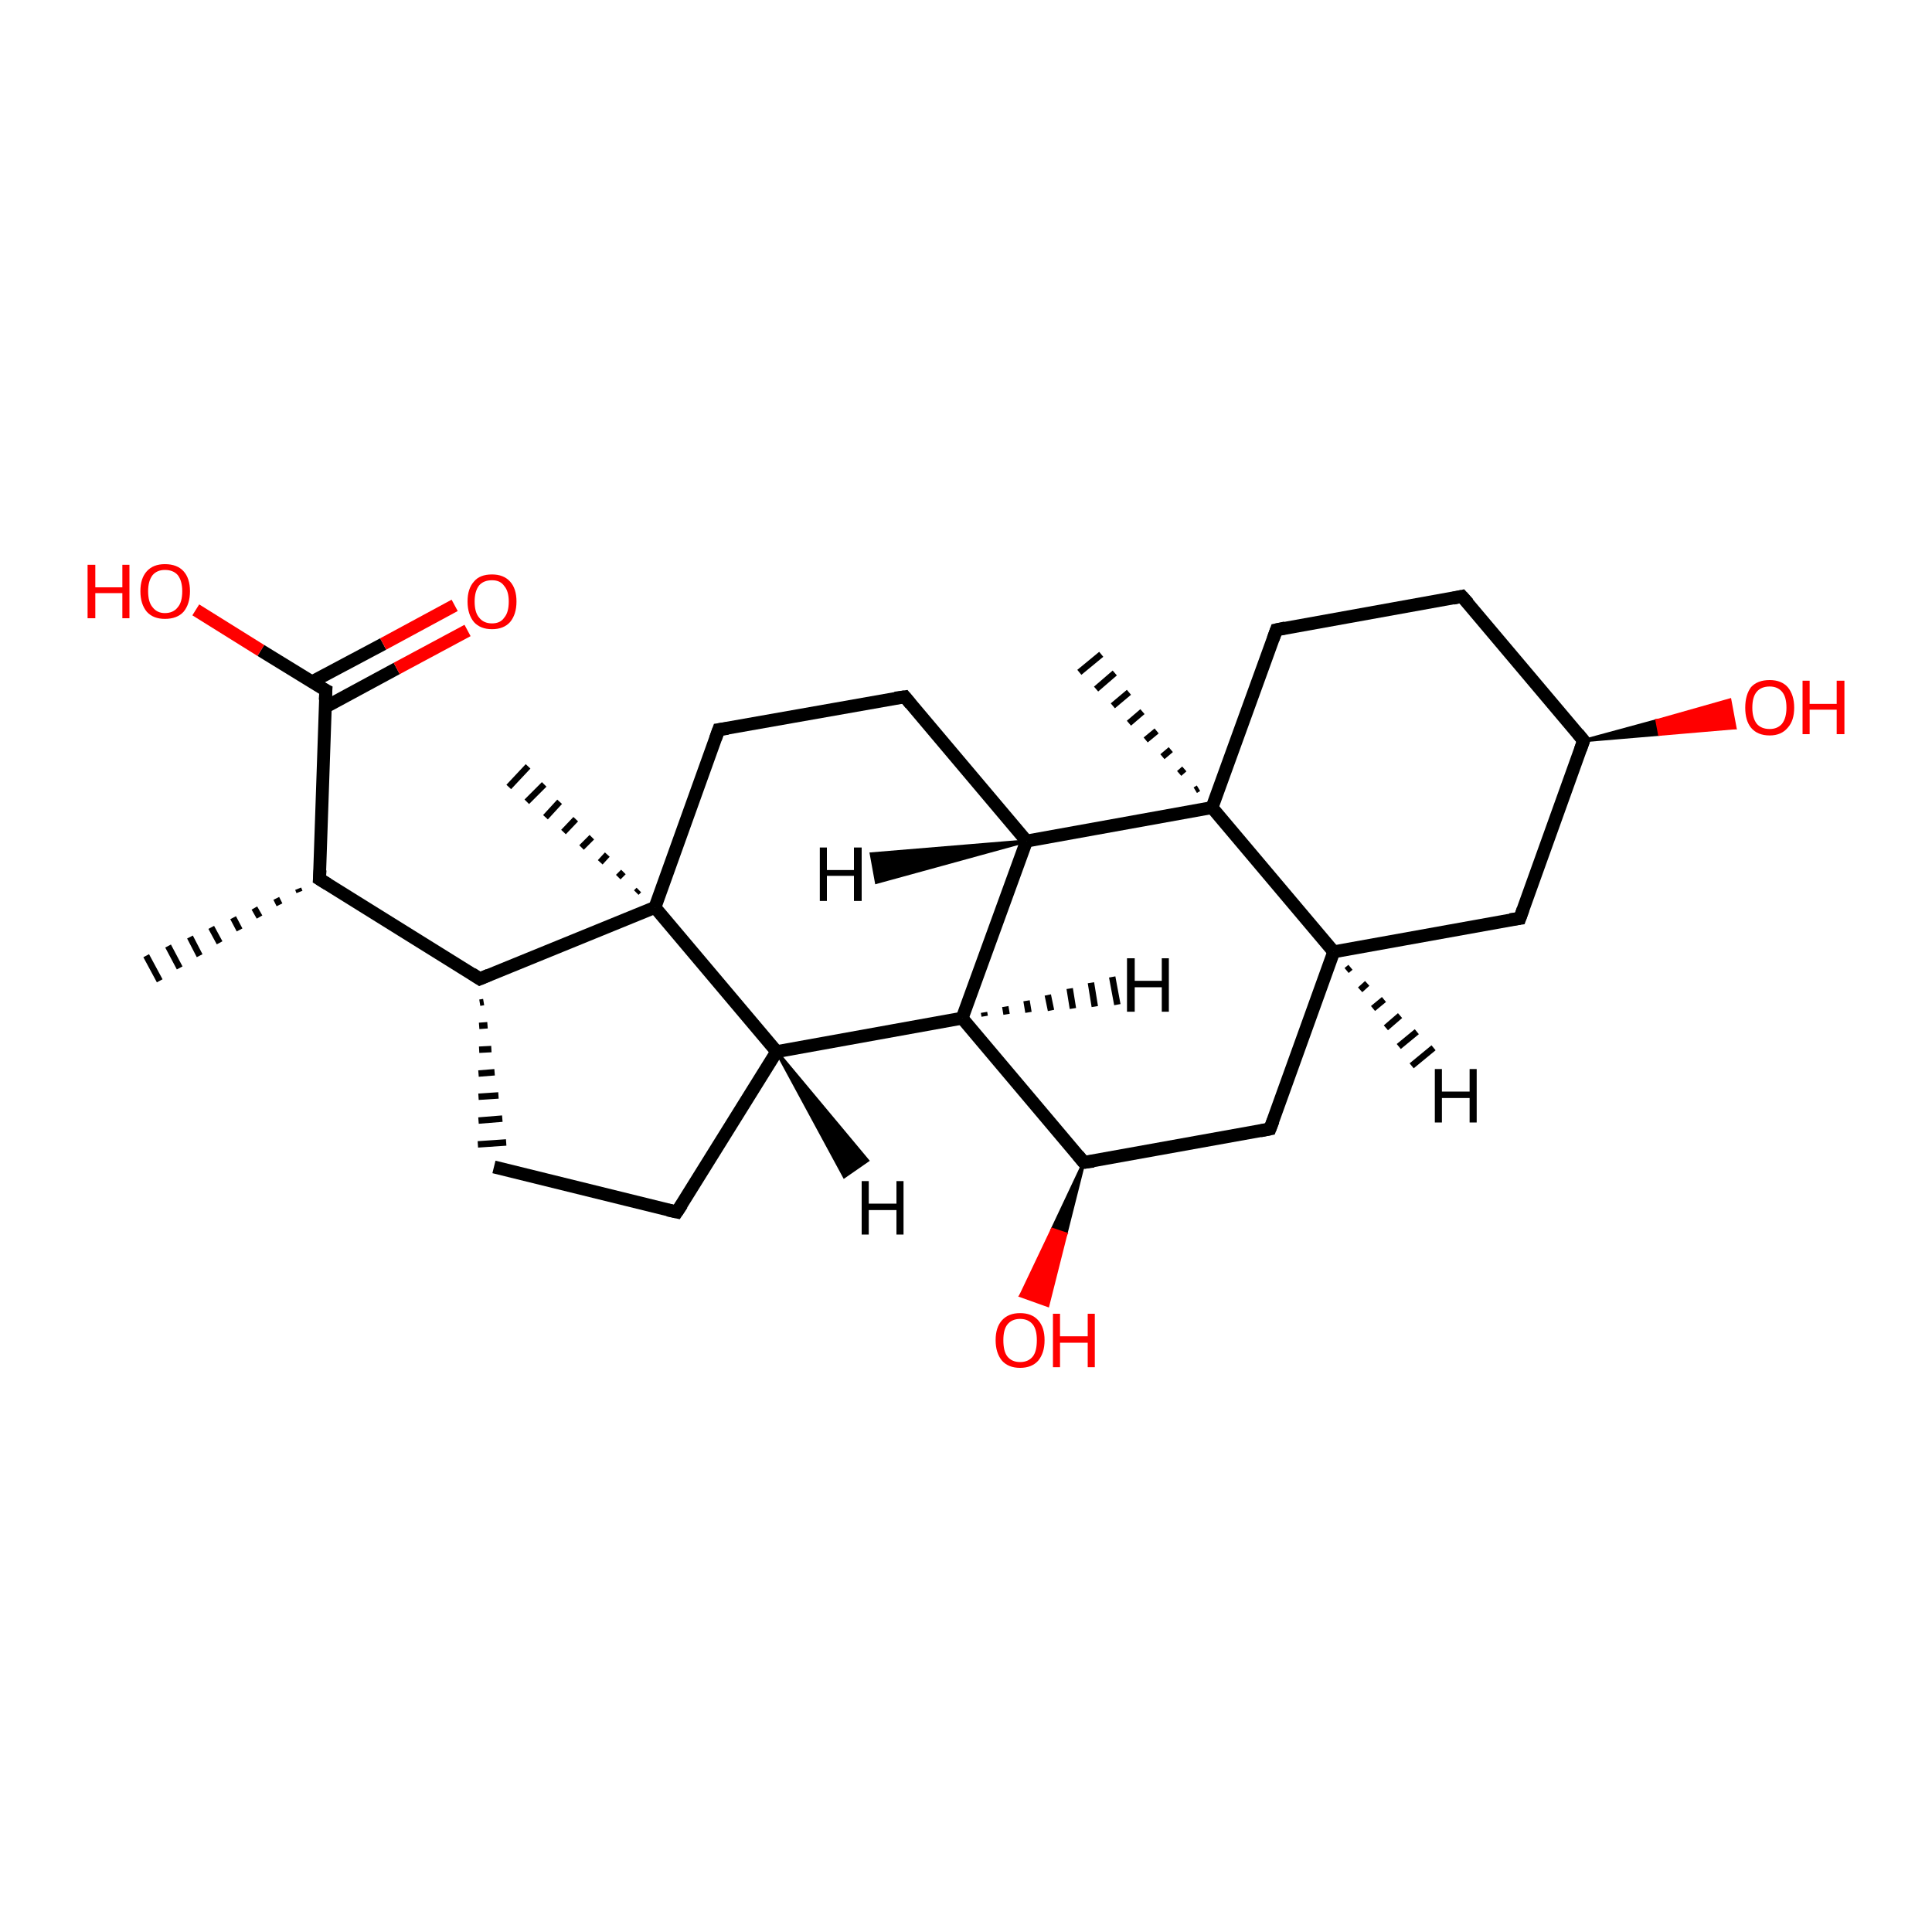 <?xml version='1.0' encoding='iso-8859-1'?>
<svg version='1.1' baseProfile='full'
              xmlns='http://www.w3.org/2000/svg'
                      xmlns:rdkit='http://www.rdkit.org/xml'
                      xmlns:xlink='http://www.w3.org/1999/xlink'
                  xml:space='preserve'
width='300px' height='300px' viewBox='0 0 300 300'>
<!-- END OF HEADER -->
<rect style='opacity:1.0;fill:#FFFFFF;stroke:none' width='300.0' height='300.0' x='0.0' y='0.0'> </rect>
<path class='bond-0 atom-1 atom-0' d='M 46.5,138.5 L 46.3,138.0' style='fill:none;fill-rule:evenodd;stroke:#000000;stroke-width:1.0px;stroke-linecap:butt;stroke-linejoin:miter;stroke-opacity:1' />
<path class='bond-0 atom-1 atom-0' d='M 43.4,140.5 L 42.9,139.5' style='fill:none;fill-rule:evenodd;stroke:#000000;stroke-width:1.0px;stroke-linecap:butt;stroke-linejoin:miter;stroke-opacity:1' />
<path class='bond-0 atom-1 atom-0' d='M 40.3,142.4 L 39.5,141.0' style='fill:none;fill-rule:evenodd;stroke:#000000;stroke-width:1.0px;stroke-linecap:butt;stroke-linejoin:miter;stroke-opacity:1' />
<path class='bond-0 atom-1 atom-0' d='M 37.2,144.4 L 36.2,142.5' style='fill:none;fill-rule:evenodd;stroke:#000000;stroke-width:1.0px;stroke-linecap:butt;stroke-linejoin:miter;stroke-opacity:1' />
<path class='bond-0 atom-1 atom-0' d='M 34.1,146.4 L 32.8,144.0' style='fill:none;fill-rule:evenodd;stroke:#000000;stroke-width:1.0px;stroke-linecap:butt;stroke-linejoin:miter;stroke-opacity:1' />
<path class='bond-0 atom-1 atom-0' d='M 31.0,148.4 L 29.5,145.5' style='fill:none;fill-rule:evenodd;stroke:#000000;stroke-width:1.0px;stroke-linecap:butt;stroke-linejoin:miter;stroke-opacity:1' />
<path class='bond-0 atom-1 atom-0' d='M 27.9,150.3 L 26.1,146.9' style='fill:none;fill-rule:evenodd;stroke:#000000;stroke-width:1.0px;stroke-linecap:butt;stroke-linejoin:miter;stroke-opacity:1' />
<path class='bond-0 atom-1 atom-0' d='M 24.8,152.3 L 22.7,148.4' style='fill:none;fill-rule:evenodd;stroke:#000000;stroke-width:1.0px;stroke-linecap:butt;stroke-linejoin:miter;stroke-opacity:1' />
<path class='bond-1 atom-1 atom-2' d='M 49.6,136.5 L 74.5,152.0' style='fill:none;fill-rule:evenodd;stroke:#000000;stroke-width:2.0px;stroke-linecap:butt;stroke-linejoin:miter;stroke-opacity:1' />
<path class='bond-2 atom-2 atom-3' d='M 74.5,155.7 L 75.1,155.6' style='fill:none;fill-rule:evenodd;stroke:#000000;stroke-width:1.0px;stroke-linecap:butt;stroke-linejoin:miter;stroke-opacity:1' />
<path class='bond-2 atom-2 atom-3' d='M 74.4,159.3 L 75.7,159.2' style='fill:none;fill-rule:evenodd;stroke:#000000;stroke-width:1.0px;stroke-linecap:butt;stroke-linejoin:miter;stroke-opacity:1' />
<path class='bond-2 atom-2 atom-3' d='M 74.4,163.0 L 76.3,162.9' style='fill:none;fill-rule:evenodd;stroke:#000000;stroke-width:1.0px;stroke-linecap:butt;stroke-linejoin:miter;stroke-opacity:1' />
<path class='bond-2 atom-2 atom-3' d='M 74.3,166.7 L 76.8,166.5' style='fill:none;fill-rule:evenodd;stroke:#000000;stroke-width:1.0px;stroke-linecap:butt;stroke-linejoin:miter;stroke-opacity:1' />
<path class='bond-2 atom-2 atom-3' d='M 74.3,170.3 L 77.4,170.1' style='fill:none;fill-rule:evenodd;stroke:#000000;stroke-width:1.0px;stroke-linecap:butt;stroke-linejoin:miter;stroke-opacity:1' />
<path class='bond-2 atom-2 atom-3' d='M 74.3,174.0 L 78.0,173.7' style='fill:none;fill-rule:evenodd;stroke:#000000;stroke-width:1.0px;stroke-linecap:butt;stroke-linejoin:miter;stroke-opacity:1' />
<path class='bond-2 atom-2 atom-3' d='M 74.2,177.7 L 78.6,177.4' style='fill:none;fill-rule:evenodd;stroke:#000000;stroke-width:1.0px;stroke-linecap:butt;stroke-linejoin:miter;stroke-opacity:1' />
<path class='bond-3 atom-3 atom-4' d='M 76.7,181.2 L 105.1,188.2' style='fill:none;fill-rule:evenodd;stroke:#000000;stroke-width:2.0px;stroke-linecap:butt;stroke-linejoin:miter;stroke-opacity:1' />
<path class='bond-4 atom-4 atom-5' d='M 105.1,188.2 L 120.6,163.3' style='fill:none;fill-rule:evenodd;stroke:#000000;stroke-width:2.0px;stroke-linecap:butt;stroke-linejoin:miter;stroke-opacity:1' />
<path class='bond-5 atom-5 atom-6' d='M 120.6,163.3 L 149.4,158.1' style='fill:none;fill-rule:evenodd;stroke:#000000;stroke-width:2.0px;stroke-linecap:butt;stroke-linejoin:miter;stroke-opacity:1' />
<path class='bond-6 atom-6 atom-7' d='M 149.4,158.1 L 168.3,180.5' style='fill:none;fill-rule:evenodd;stroke:#000000;stroke-width:2.0px;stroke-linecap:butt;stroke-linejoin:miter;stroke-opacity:1' />
<path class='bond-7 atom-7 atom-8' d='M 168.3,180.5 L 165.5,191.6 L 163.4,190.9 Z' style='fill:#000000;fill-rule:evenodd;fill-opacity:1;stroke:#000000;stroke-width:0.5px;stroke-linecap:butt;stroke-linejoin:miter;stroke-opacity:1;' />
<path class='bond-7 atom-7 atom-8' d='M 165.5,191.6 L 158.5,201.2 L 162.7,202.7 Z' style='fill:#FF0000;fill-rule:evenodd;fill-opacity:1;stroke:#FF0000;stroke-width:0.5px;stroke-linecap:butt;stroke-linejoin:miter;stroke-opacity:1;' />
<path class='bond-7 atom-7 atom-8' d='M 165.5,191.6 L 163.4,190.9 L 158.5,201.2 Z' style='fill:#FF0000;fill-rule:evenodd;fill-opacity:1;stroke:#FF0000;stroke-width:0.5px;stroke-linecap:butt;stroke-linejoin:miter;stroke-opacity:1;' />
<path class='bond-8 atom-7 atom-9' d='M 168.3,180.5 L 197.2,175.3' style='fill:none;fill-rule:evenodd;stroke:#000000;stroke-width:2.0px;stroke-linecap:butt;stroke-linejoin:miter;stroke-opacity:1' />
<path class='bond-9 atom-9 atom-10' d='M 197.2,175.3 L 207.1,147.8' style='fill:none;fill-rule:evenodd;stroke:#000000;stroke-width:2.0px;stroke-linecap:butt;stroke-linejoin:miter;stroke-opacity:1' />
<path class='bond-10 atom-10 atom-11' d='M 207.1,147.8 L 236.0,142.6' style='fill:none;fill-rule:evenodd;stroke:#000000;stroke-width:2.0px;stroke-linecap:butt;stroke-linejoin:miter;stroke-opacity:1' />
<path class='bond-11 atom-11 atom-12' d='M 236.0,142.6 L 245.9,115.0' style='fill:none;fill-rule:evenodd;stroke:#000000;stroke-width:2.0px;stroke-linecap:butt;stroke-linejoin:miter;stroke-opacity:1' />
<path class='bond-12 atom-12 atom-13' d='M 245.9,115.0 L 257.3,111.9 L 257.7,114.0 Z' style='fill:#000000;fill-rule:evenodd;fill-opacity:1;stroke:#000000;stroke-width:0.5px;stroke-linecap:butt;stroke-linejoin:miter;stroke-opacity:1;' />
<path class='bond-12 atom-12 atom-13' d='M 257.3,111.9 L 269.4,113.0 L 268.6,108.7 Z' style='fill:#FF0000;fill-rule:evenodd;fill-opacity:1;stroke:#FF0000;stroke-width:0.5px;stroke-linecap:butt;stroke-linejoin:miter;stroke-opacity:1;' />
<path class='bond-12 atom-12 atom-13' d='M 257.3,111.9 L 257.7,114.0 L 269.4,113.0 Z' style='fill:#FF0000;fill-rule:evenodd;fill-opacity:1;stroke:#FF0000;stroke-width:0.5px;stroke-linecap:butt;stroke-linejoin:miter;stroke-opacity:1;' />
<path class='bond-13 atom-12 atom-14' d='M 245.9,115.0 L 227.0,92.6' style='fill:none;fill-rule:evenodd;stroke:#000000;stroke-width:2.0px;stroke-linecap:butt;stroke-linejoin:miter;stroke-opacity:1' />
<path class='bond-14 atom-14 atom-15' d='M 227.0,92.6 L 198.2,97.8' style='fill:none;fill-rule:evenodd;stroke:#000000;stroke-width:2.0px;stroke-linecap:butt;stroke-linejoin:miter;stroke-opacity:1' />
<path class='bond-15 atom-15 atom-16' d='M 198.2,97.8 L 188.2,125.4' style='fill:none;fill-rule:evenodd;stroke:#000000;stroke-width:2.0px;stroke-linecap:butt;stroke-linejoin:miter;stroke-opacity:1' />
<path class='bond-16 atom-16 atom-17' d='M 185.6,122.7 L 186.1,122.4' style='fill:none;fill-rule:evenodd;stroke:#000000;stroke-width:1.0px;stroke-linecap:butt;stroke-linejoin:miter;stroke-opacity:1' />
<path class='bond-16 atom-16 atom-17' d='M 183.1,120.1 L 183.9,119.4' style='fill:none;fill-rule:evenodd;stroke:#000000;stroke-width:1.0px;stroke-linecap:butt;stroke-linejoin:miter;stroke-opacity:1' />
<path class='bond-16 atom-16 atom-17' d='M 180.5,117.5 L 181.8,116.4' style='fill:none;fill-rule:evenodd;stroke:#000000;stroke-width:1.0px;stroke-linecap:butt;stroke-linejoin:miter;stroke-opacity:1' />
<path class='bond-16 atom-16 atom-17' d='M 177.9,114.9 L 179.6,113.5' style='fill:none;fill-rule:evenodd;stroke:#000000;stroke-width:1.0px;stroke-linecap:butt;stroke-linejoin:miter;stroke-opacity:1' />
<path class='bond-16 atom-16 atom-17' d='M 175.3,112.3 L 177.4,110.5' style='fill:none;fill-rule:evenodd;stroke:#000000;stroke-width:1.0px;stroke-linecap:butt;stroke-linejoin:miter;stroke-opacity:1' />
<path class='bond-16 atom-16 atom-17' d='M 172.8,109.6 L 175.3,107.5' style='fill:none;fill-rule:evenodd;stroke:#000000;stroke-width:1.0px;stroke-linecap:butt;stroke-linejoin:miter;stroke-opacity:1' />
<path class='bond-16 atom-16 atom-17' d='M 170.2,107.0 L 173.1,104.5' style='fill:none;fill-rule:evenodd;stroke:#000000;stroke-width:1.0px;stroke-linecap:butt;stroke-linejoin:miter;stroke-opacity:1' />
<path class='bond-16 atom-16 atom-17' d='M 167.6,104.4 L 171.0,101.6' style='fill:none;fill-rule:evenodd;stroke:#000000;stroke-width:1.0px;stroke-linecap:butt;stroke-linejoin:miter;stroke-opacity:1' />
<path class='bond-17 atom-16 atom-18' d='M 188.2,125.4 L 159.4,130.6' style='fill:none;fill-rule:evenodd;stroke:#000000;stroke-width:2.0px;stroke-linecap:butt;stroke-linejoin:miter;stroke-opacity:1' />
<path class='bond-18 atom-18 atom-19' d='M 159.4,130.6 L 140.5,108.2' style='fill:none;fill-rule:evenodd;stroke:#000000;stroke-width:2.0px;stroke-linecap:butt;stroke-linejoin:miter;stroke-opacity:1' />
<path class='bond-19 atom-19 atom-20' d='M 140.5,108.2 L 111.6,113.3' style='fill:none;fill-rule:evenodd;stroke:#000000;stroke-width:2.0px;stroke-linecap:butt;stroke-linejoin:miter;stroke-opacity:1' />
<path class='bond-20 atom-20 atom-21' d='M 111.6,113.3 L 101.7,140.9' style='fill:none;fill-rule:evenodd;stroke:#000000;stroke-width:2.0px;stroke-linecap:butt;stroke-linejoin:miter;stroke-opacity:1' />
<path class='bond-21 atom-21 atom-22' d='M 98.8,138.6 L 99.2,138.2' style='fill:none;fill-rule:evenodd;stroke:#000000;stroke-width:1.0px;stroke-linecap:butt;stroke-linejoin:miter;stroke-opacity:1' />
<path class='bond-21 atom-21 atom-22' d='M 96.0,136.2 L 96.8,135.4' style='fill:none;fill-rule:evenodd;stroke:#000000;stroke-width:1.0px;stroke-linecap:butt;stroke-linejoin:miter;stroke-opacity:1' />
<path class='bond-21 atom-21 atom-22' d='M 93.2,133.9 L 94.3,132.7' style='fill:none;fill-rule:evenodd;stroke:#000000;stroke-width:1.0px;stroke-linecap:butt;stroke-linejoin:miter;stroke-opacity:1' />
<path class='bond-21 atom-21 atom-22' d='M 90.3,131.6 L 91.9,130.0' style='fill:none;fill-rule:evenodd;stroke:#000000;stroke-width:1.0px;stroke-linecap:butt;stroke-linejoin:miter;stroke-opacity:1' />
<path class='bond-21 atom-21 atom-22' d='M 87.5,129.2 L 89.4,127.2' style='fill:none;fill-rule:evenodd;stroke:#000000;stroke-width:1.0px;stroke-linecap:butt;stroke-linejoin:miter;stroke-opacity:1' />
<path class='bond-21 atom-21 atom-22' d='M 84.7,126.9 L 86.9,124.5' style='fill:none;fill-rule:evenodd;stroke:#000000;stroke-width:1.0px;stroke-linecap:butt;stroke-linejoin:miter;stroke-opacity:1' />
<path class='bond-21 atom-21 atom-22' d='M 81.8,124.5 L 84.5,121.8' style='fill:none;fill-rule:evenodd;stroke:#000000;stroke-width:1.0px;stroke-linecap:butt;stroke-linejoin:miter;stroke-opacity:1' />
<path class='bond-21 atom-21 atom-22' d='M 79.0,122.2 L 82.0,119.0' style='fill:none;fill-rule:evenodd;stroke:#000000;stroke-width:1.0px;stroke-linecap:butt;stroke-linejoin:miter;stroke-opacity:1' />
<path class='bond-22 atom-1 atom-23' d='M 49.6,136.5 L 50.6,107.2' style='fill:none;fill-rule:evenodd;stroke:#000000;stroke-width:2.0px;stroke-linecap:butt;stroke-linejoin:miter;stroke-opacity:1' />
<path class='bond-23 atom-23 atom-24' d='M 50.6,107.2 L 40.5,101.0' style='fill:none;fill-rule:evenodd;stroke:#000000;stroke-width:2.0px;stroke-linecap:butt;stroke-linejoin:miter;stroke-opacity:1' />
<path class='bond-23 atom-23 atom-24' d='M 40.5,101.0 L 30.4,94.7' style='fill:none;fill-rule:evenodd;stroke:#FF0000;stroke-width:2.0px;stroke-linecap:butt;stroke-linejoin:miter;stroke-opacity:1' />
<path class='bond-24 atom-23 atom-25' d='M 50.5,109.8 L 61.6,103.8' style='fill:none;fill-rule:evenodd;stroke:#000000;stroke-width:2.0px;stroke-linecap:butt;stroke-linejoin:miter;stroke-opacity:1' />
<path class='bond-24 atom-23 atom-25' d='M 61.6,103.8 L 72.6,97.9' style='fill:none;fill-rule:evenodd;stroke:#FF0000;stroke-width:2.0px;stroke-linecap:butt;stroke-linejoin:miter;stroke-opacity:1' />
<path class='bond-24 atom-23 atom-25' d='M 48.4,105.9 L 59.5,100.0' style='fill:none;fill-rule:evenodd;stroke:#000000;stroke-width:2.0px;stroke-linecap:butt;stroke-linejoin:miter;stroke-opacity:1' />
<path class='bond-24 atom-23 atom-25' d='M 59.5,100.0 L 70.6,94.0' style='fill:none;fill-rule:evenodd;stroke:#FF0000;stroke-width:2.0px;stroke-linecap:butt;stroke-linejoin:miter;stroke-opacity:1' />
<path class='bond-25 atom-21 atom-2' d='M 101.7,140.9 L 74.5,152.0' style='fill:none;fill-rule:evenodd;stroke:#000000;stroke-width:2.0px;stroke-linecap:butt;stroke-linejoin:miter;stroke-opacity:1' />
<path class='bond-26 atom-21 atom-5' d='M 101.7,140.9 L 120.6,163.3' style='fill:none;fill-rule:evenodd;stroke:#000000;stroke-width:2.0px;stroke-linecap:butt;stroke-linejoin:miter;stroke-opacity:1' />
<path class='bond-27 atom-18 atom-6' d='M 159.4,130.6 L 149.4,158.1' style='fill:none;fill-rule:evenodd;stroke:#000000;stroke-width:2.0px;stroke-linecap:butt;stroke-linejoin:miter;stroke-opacity:1' />
<path class='bond-28 atom-16 atom-10' d='M 188.2,125.4 L 207.1,147.8' style='fill:none;fill-rule:evenodd;stroke:#000000;stroke-width:2.0px;stroke-linecap:butt;stroke-linejoin:miter;stroke-opacity:1' />
<path class='bond-29 atom-5 atom-26' d='M 120.6,163.3 L 134.7,180.2 L 131.1,182.7 Z' style='fill:#000000;fill-rule:evenodd;fill-opacity:1;stroke:#000000;stroke-width:0.5px;stroke-linecap:butt;stroke-linejoin:miter;stroke-opacity:1;' />
<path class='bond-30 atom-6 atom-27' d='M 152.8,157.2 L 152.9,157.8' style='fill:none;fill-rule:evenodd;stroke:#000000;stroke-width:1.0px;stroke-linecap:butt;stroke-linejoin:miter;stroke-opacity:1' />
<path class='bond-30 atom-6 atom-27' d='M 156.1,156.3 L 156.3,157.5' style='fill:none;fill-rule:evenodd;stroke:#000000;stroke-width:1.0px;stroke-linecap:butt;stroke-linejoin:miter;stroke-opacity:1' />
<path class='bond-30 atom-6 atom-27' d='M 159.4,155.4 L 159.7,157.2' style='fill:none;fill-rule:evenodd;stroke:#000000;stroke-width:1.0px;stroke-linecap:butt;stroke-linejoin:miter;stroke-opacity:1' />
<path class='bond-30 atom-6 atom-27' d='M 162.7,154.5 L 163.2,156.9' style='fill:none;fill-rule:evenodd;stroke:#000000;stroke-width:1.0px;stroke-linecap:butt;stroke-linejoin:miter;stroke-opacity:1' />
<path class='bond-30 atom-6 atom-27' d='M 166.1,153.5 L 166.6,156.6' style='fill:none;fill-rule:evenodd;stroke:#000000;stroke-width:1.0px;stroke-linecap:butt;stroke-linejoin:miter;stroke-opacity:1' />
<path class='bond-30 atom-6 atom-27' d='M 169.4,152.6 L 170.0,156.3' style='fill:none;fill-rule:evenodd;stroke:#000000;stroke-width:1.0px;stroke-linecap:butt;stroke-linejoin:miter;stroke-opacity:1' />
<path class='bond-30 atom-6 atom-27' d='M 172.7,151.7 L 173.5,156.0' style='fill:none;fill-rule:evenodd;stroke:#000000;stroke-width:1.0px;stroke-linecap:butt;stroke-linejoin:miter;stroke-opacity:1' />
<path class='bond-31 atom-10 atom-28' d='M 209.7,150.2 L 209.1,150.7' style='fill:none;fill-rule:evenodd;stroke:#000000;stroke-width:1.0px;stroke-linecap:butt;stroke-linejoin:miter;stroke-opacity:1' />
<path class='bond-31 atom-10 atom-28' d='M 212.3,152.7 L 211.2,153.7' style='fill:none;fill-rule:evenodd;stroke:#000000;stroke-width:1.0px;stroke-linecap:butt;stroke-linejoin:miter;stroke-opacity:1' />
<path class='bond-31 atom-10 atom-28' d='M 214.9,155.2 L 213.2,156.6' style='fill:none;fill-rule:evenodd;stroke:#000000;stroke-width:1.0px;stroke-linecap:butt;stroke-linejoin:miter;stroke-opacity:1' />
<path class='bond-31 atom-10 atom-28' d='M 217.4,157.7 L 215.2,159.6' style='fill:none;fill-rule:evenodd;stroke:#000000;stroke-width:1.0px;stroke-linecap:butt;stroke-linejoin:miter;stroke-opacity:1' />
<path class='bond-31 atom-10 atom-28' d='M 220.0,160.2 L 217.2,162.5' style='fill:none;fill-rule:evenodd;stroke:#000000;stroke-width:1.0px;stroke-linecap:butt;stroke-linejoin:miter;stroke-opacity:1' />
<path class='bond-31 atom-10 atom-28' d='M 222.6,162.7 L 219.2,165.5' style='fill:none;fill-rule:evenodd;stroke:#000000;stroke-width:1.0px;stroke-linecap:butt;stroke-linejoin:miter;stroke-opacity:1' />
<path class='bond-32 atom-18 atom-29' d='M 159.4,130.6 L 136.1,137.0 L 135.3,132.6 Z' style='fill:#000000;fill-rule:evenodd;fill-opacity:1;stroke:#000000;stroke-width:0.5px;stroke-linecap:butt;stroke-linejoin:miter;stroke-opacity:1;' />
<path d='M 50.9,137.3 L 49.6,136.5 L 49.7,135.1' style='fill:none;stroke:#000000;stroke-width:2.0px;stroke-linecap:butt;stroke-linejoin:miter;stroke-opacity:1;' />
<path d='M 73.3,151.2 L 74.5,152.0 L 75.9,151.4' style='fill:none;stroke:#000000;stroke-width:2.0px;stroke-linecap:butt;stroke-linejoin:miter;stroke-opacity:1;' />
<path d='M 103.7,187.9 L 105.1,188.2 L 105.9,187.0' style='fill:none;stroke:#000000;stroke-width:2.0px;stroke-linecap:butt;stroke-linejoin:miter;stroke-opacity:1;' />
<path d='M 167.4,179.4 L 168.3,180.5 L 169.8,180.3' style='fill:none;stroke:#000000;stroke-width:2.0px;stroke-linecap:butt;stroke-linejoin:miter;stroke-opacity:1;' />
<path d='M 195.7,175.6 L 197.2,175.3 L 197.7,174.0' style='fill:none;stroke:#000000;stroke-width:2.0px;stroke-linecap:butt;stroke-linejoin:miter;stroke-opacity:1;' />
<path d='M 234.5,142.8 L 236.0,142.6 L 236.5,141.2' style='fill:none;stroke:#000000;stroke-width:2.0px;stroke-linecap:butt;stroke-linejoin:miter;stroke-opacity:1;' />
<path d='M 245.4,116.4 L 245.9,115.0 L 245.0,113.9' style='fill:none;stroke:#000000;stroke-width:2.0px;stroke-linecap:butt;stroke-linejoin:miter;stroke-opacity:1;' />
<path d='M 228.0,93.7 L 227.0,92.6 L 225.6,92.9' style='fill:none;stroke:#000000;stroke-width:2.0px;stroke-linecap:butt;stroke-linejoin:miter;stroke-opacity:1;' />
<path d='M 199.6,97.5 L 198.2,97.8 L 197.7,99.2' style='fill:none;stroke:#000000;stroke-width:2.0px;stroke-linecap:butt;stroke-linejoin:miter;stroke-opacity:1;' />
<path d='M 141.4,109.3 L 140.5,108.2 L 139.0,108.4' style='fill:none;stroke:#000000;stroke-width:2.0px;stroke-linecap:butt;stroke-linejoin:miter;stroke-opacity:1;' />
<path d='M 113.0,113.1 L 111.6,113.3 L 111.1,114.7' style='fill:none;stroke:#000000;stroke-width:2.0px;stroke-linecap:butt;stroke-linejoin:miter;stroke-opacity:1;' />
<path d='M 50.5,108.7 L 50.6,107.2 L 50.0,106.9' style='fill:none;stroke:#000000;stroke-width:2.0px;stroke-linecap:butt;stroke-linejoin:miter;stroke-opacity:1;' />
<path class='atom-8' d='M 154.6 208.1
Q 154.6 206.1, 155.6 205.0
Q 156.6 203.9, 158.4 203.9
Q 160.2 203.9, 161.2 205.0
Q 162.2 206.1, 162.2 208.1
Q 162.2 210.1, 161.2 211.3
Q 160.2 212.4, 158.4 212.4
Q 156.6 212.4, 155.6 211.3
Q 154.6 210.1, 154.6 208.1
M 158.4 211.5
Q 159.7 211.5, 160.4 210.6
Q 161.0 209.8, 161.0 208.1
Q 161.0 206.5, 160.4 205.7
Q 159.7 204.8, 158.4 204.8
Q 157.1 204.8, 156.4 205.7
Q 155.8 206.5, 155.8 208.1
Q 155.8 209.8, 156.4 210.6
Q 157.1 211.5, 158.4 211.5
' fill='#FF0000'/>
<path class='atom-8' d='M 163.5 204.0
L 164.6 204.0
L 164.6 207.5
L 168.9 207.5
L 168.9 204.0
L 170.0 204.0
L 170.0 212.3
L 168.9 212.3
L 168.9 208.5
L 164.6 208.5
L 164.6 212.3
L 163.5 212.3
L 163.5 204.0
' fill='#FF0000'/>
<path class='atom-13' d='M 271.0 109.9
Q 271.0 107.9, 271.9 106.7
Q 272.9 105.6, 274.8 105.6
Q 276.6 105.6, 277.6 106.7
Q 278.6 107.9, 278.6 109.9
Q 278.6 111.9, 277.6 113.0
Q 276.6 114.2, 274.8 114.2
Q 272.9 114.2, 271.9 113.0
Q 271.0 111.9, 271.0 109.9
M 274.8 113.2
Q 276.0 113.2, 276.7 112.4
Q 277.4 111.5, 277.4 109.9
Q 277.4 108.2, 276.7 107.4
Q 276.0 106.6, 274.8 106.6
Q 273.5 106.6, 272.8 107.4
Q 272.1 108.2, 272.1 109.9
Q 272.1 111.5, 272.8 112.4
Q 273.5 113.2, 274.8 113.2
' fill='#FF0000'/>
<path class='atom-13' d='M 279.9 105.7
L 281.0 105.7
L 281.0 109.3
L 285.2 109.3
L 285.2 105.7
L 286.4 105.7
L 286.4 114.0
L 285.2 114.0
L 285.2 110.2
L 281.0 110.2
L 281.0 114.0
L 279.9 114.0
L 279.9 105.7
' fill='#FF0000'/>
<path class='atom-24' d='M 13.6 87.7
L 14.8 87.7
L 14.8 91.2
L 19.0 91.2
L 19.0 87.7
L 20.1 87.7
L 20.1 96.0
L 19.0 96.0
L 19.0 92.1
L 14.8 92.1
L 14.8 96.0
L 13.6 96.0
L 13.6 87.7
' fill='#FF0000'/>
<path class='atom-24' d='M 21.8 91.8
Q 21.8 89.8, 22.8 88.7
Q 23.8 87.6, 25.6 87.6
Q 27.5 87.6, 28.5 88.7
Q 29.5 89.8, 29.5 91.8
Q 29.5 93.8, 28.5 95.0
Q 27.5 96.1, 25.6 96.1
Q 23.8 96.1, 22.8 95.0
Q 21.8 93.8, 21.8 91.8
M 25.6 95.2
Q 26.9 95.2, 27.6 94.3
Q 28.3 93.5, 28.3 91.8
Q 28.3 90.2, 27.6 89.3
Q 26.9 88.5, 25.6 88.5
Q 24.4 88.5, 23.7 89.3
Q 23.0 90.2, 23.0 91.8
Q 23.0 93.5, 23.7 94.3
Q 24.4 95.2, 25.6 95.2
' fill='#FF0000'/>
<path class='atom-25' d='M 72.6 93.4
Q 72.6 91.4, 73.6 90.3
Q 74.5 89.2, 76.4 89.2
Q 78.2 89.2, 79.2 90.3
Q 80.2 91.4, 80.2 93.4
Q 80.2 95.4, 79.2 96.6
Q 78.2 97.7, 76.4 97.7
Q 74.6 97.7, 73.6 96.6
Q 72.6 95.4, 72.6 93.4
M 76.4 96.8
Q 77.7 96.8, 78.3 95.9
Q 79.0 95.1, 79.0 93.4
Q 79.0 91.8, 78.3 91.0
Q 77.7 90.1, 76.4 90.1
Q 75.1 90.1, 74.4 90.9
Q 73.7 91.8, 73.7 93.4
Q 73.7 95.1, 74.4 95.9
Q 75.1 96.8, 76.4 96.8
' fill='#FF0000'/>
<path class='atom-26' d='M 133.8 183.4
L 134.9 183.4
L 134.9 186.9
L 139.2 186.9
L 139.2 183.4
L 140.3 183.4
L 140.3 191.7
L 139.2 191.7
L 139.2 187.9
L 134.9 187.9
L 134.9 191.7
L 133.8 191.7
L 133.8 183.4
' fill='#000000'/>
<path class='atom-27' d='M 175.0 148.8
L 176.2 148.8
L 176.2 152.3
L 180.4 152.3
L 180.4 148.8
L 181.5 148.8
L 181.5 157.1
L 180.4 157.1
L 180.4 153.3
L 176.2 153.3
L 176.2 157.1
L 175.0 157.1
L 175.0 148.8
' fill='#000000'/>
<path class='atom-28' d='M 222.8 166.0
L 223.9 166.0
L 223.9 169.5
L 228.2 169.5
L 228.2 166.0
L 229.3 166.0
L 229.3 174.3
L 228.2 174.3
L 228.2 170.5
L 223.9 170.5
L 223.9 174.3
L 222.8 174.3
L 222.8 166.0
' fill='#000000'/>
<path class='atom-29' d='M 127.3 131.6
L 128.4 131.6
L 128.4 135.1
L 132.6 135.1
L 132.6 131.6
L 133.8 131.6
L 133.8 139.9
L 132.6 139.9
L 132.6 136.0
L 128.4 136.0
L 128.4 139.9
L 127.3 139.9
L 127.3 131.6
' fill='#000000'/>
</svg>
